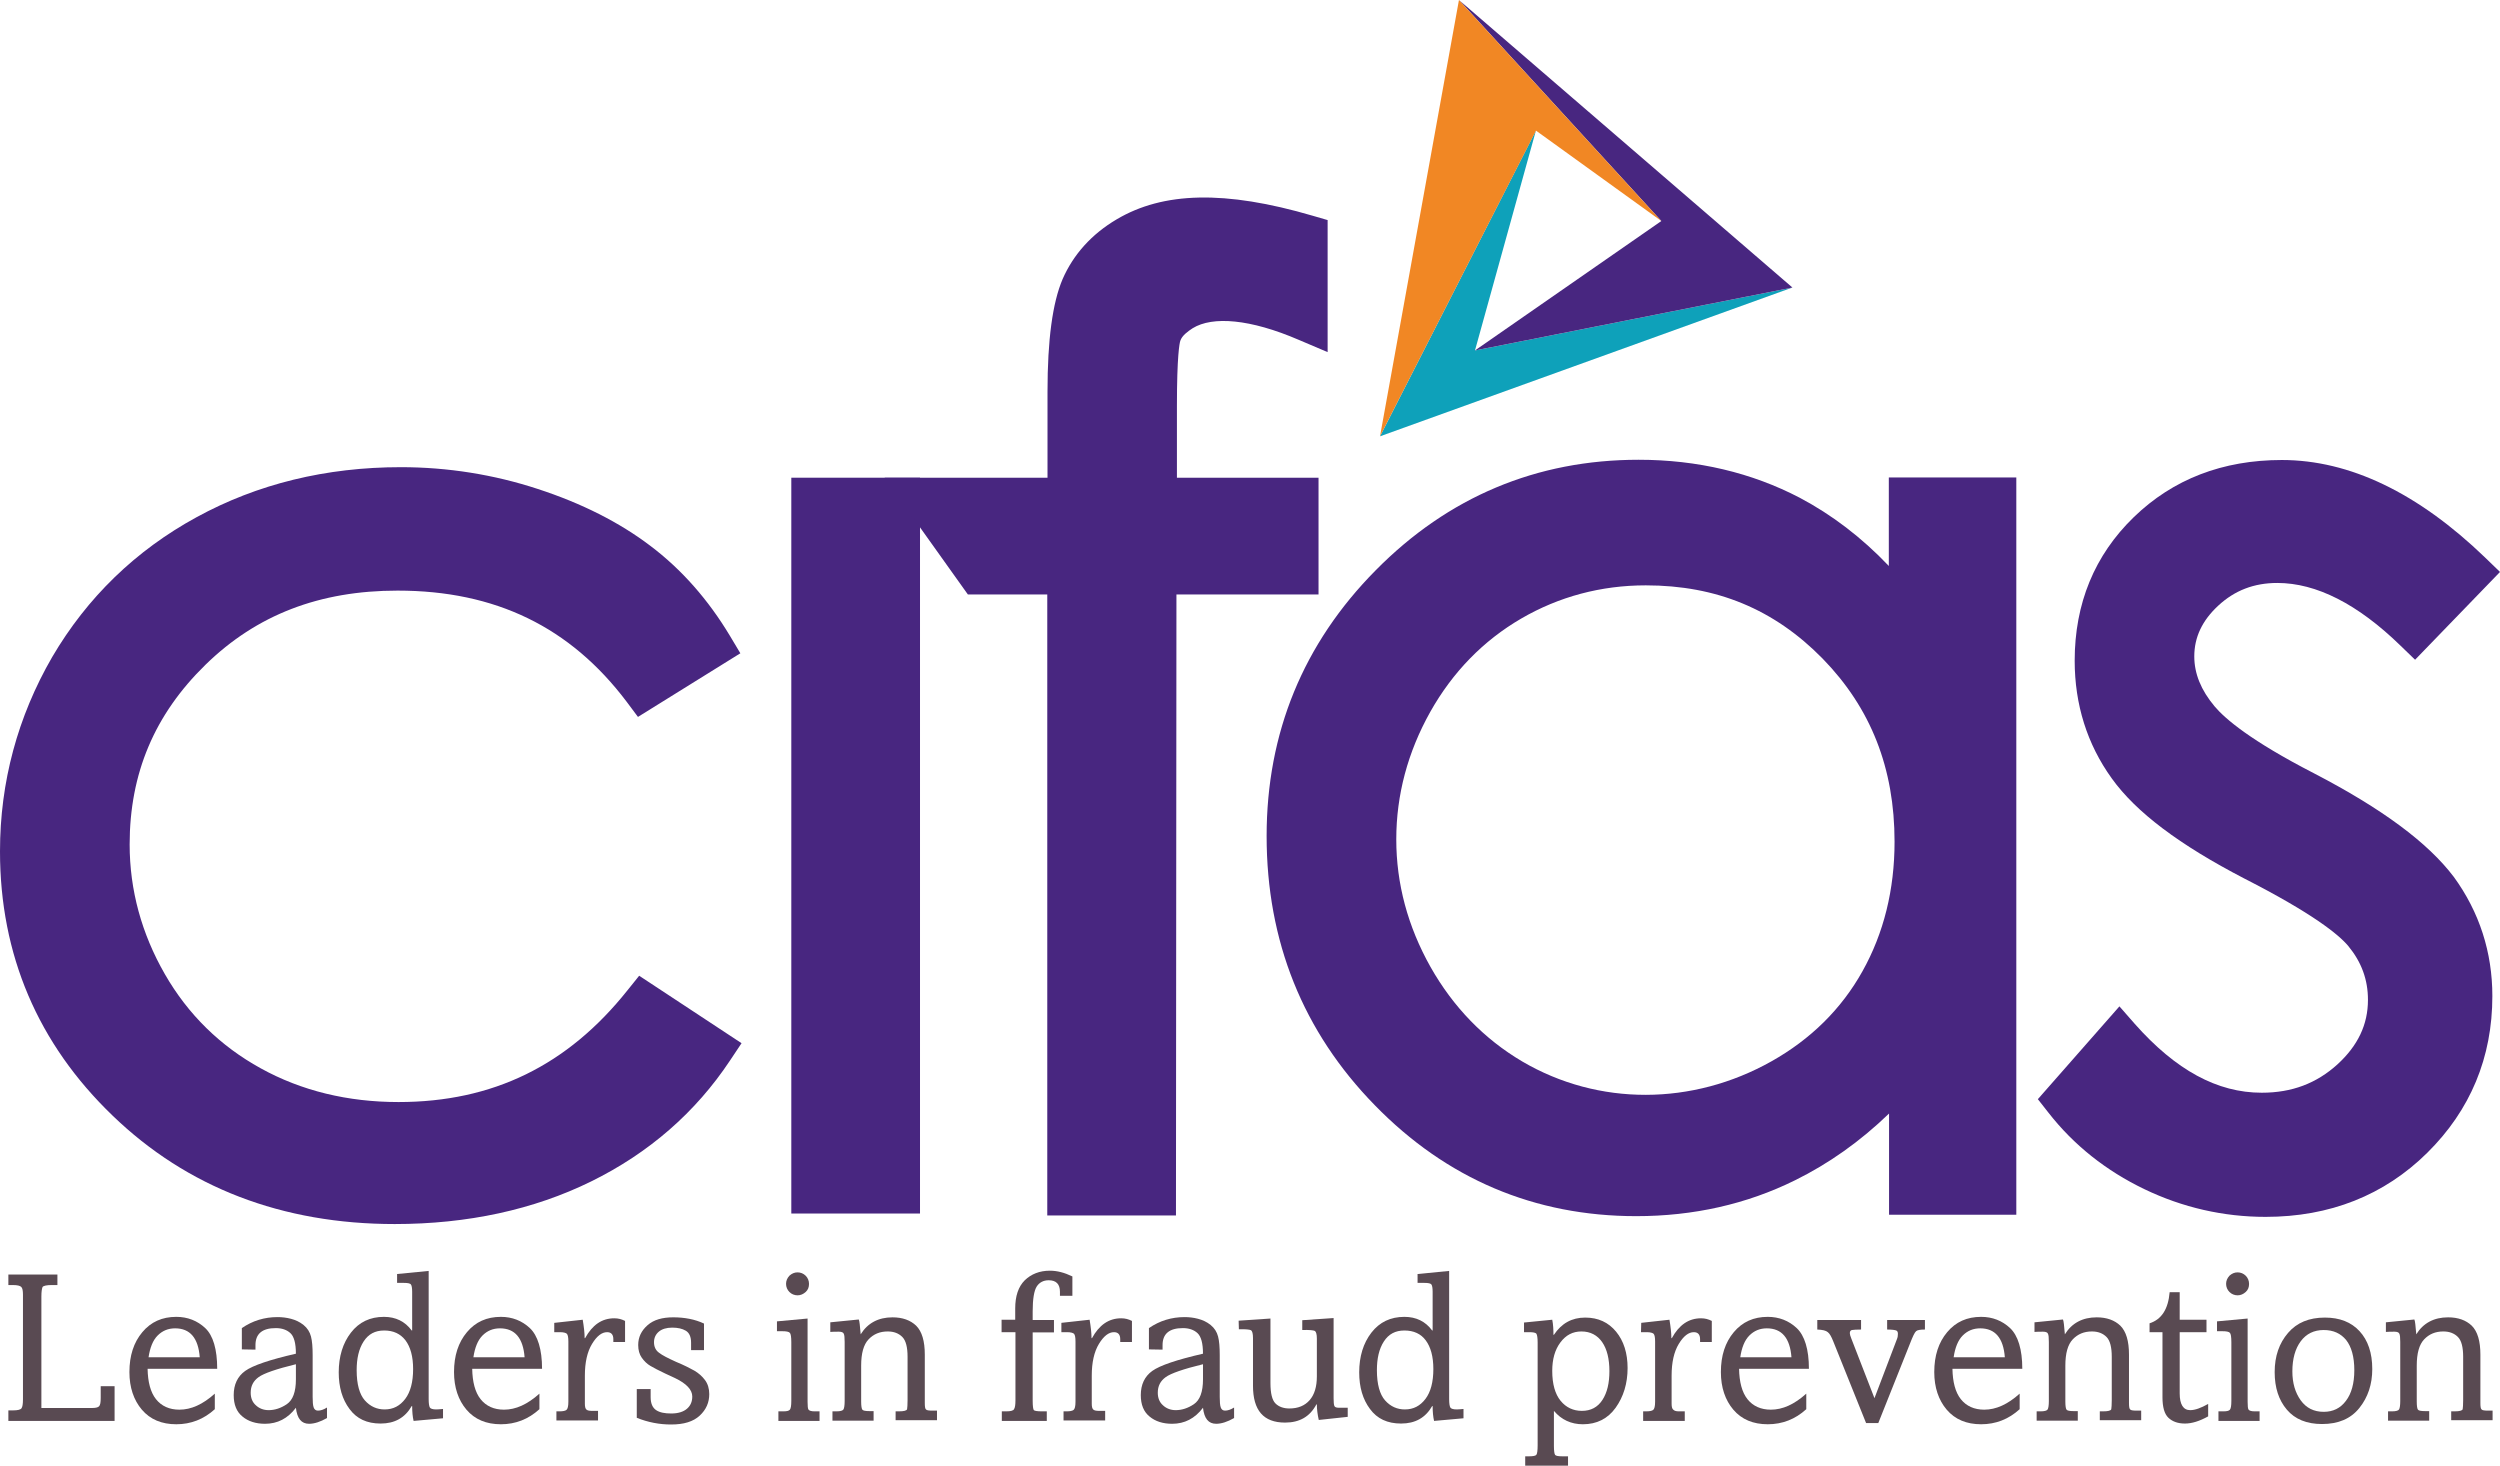 <?xml version="1.0" encoding="utf-8"?>
<!-- Generator: Adobe Illustrator 23.0.3, SVG Export Plug-In . SVG Version: 6.00 Build 0)  -->
<svg version="1.1" id="Layer_1" xmlns="http://www.w3.org/2000/svg" xmlns:xlink="http://www.w3.org/1999/xlink" x="0px" y="0px"
	 viewBox="0 0 104.51 61.27" style="enable-background:new 0 0 104.51 61.27;" xml:space="preserve">
<style type="text/css">
	.st0{fill:#0EA1BA;}
	.st1{fill:#482680;}
	.st2{fill:#F18724;}
	.st3{fill:#594A52;}
</style>
<g>
	<polygon class="st0" points="57.69,18.24 74.93,12.02 61.66,14.65 64.21,5.45 	"/>
	<polygon class="st1" points="61,0.01 69.45,9.24 61.66,14.65 74.93,12.02 60.99,0 	"/>
	<polygon class="st2" points="60.99,0 57.69,18.24 64.15,5.58 64.21,5.46 69.45,9.24 	"/>
	<path class="st1" d="M26.72,40.79l-0.49,0.61c-2.5,3.14-5.63,4.67-9.57,4.67c-2.12,0-4.06-0.47-5.76-1.41
		c-1.69-0.93-3.04-2.25-4.01-3.94s-1.47-3.51-1.47-5.42c0-2.97,1.04-5.43,3.17-7.51c2.14-2.09,4.77-3.1,8.03-3.1
		c4.09,0,7.22,1.52,9.58,4.65l0.47,0.63l4.28-2.66l-0.43-0.72c-0.91-1.52-2.03-2.79-3.33-3.77c-1.29-0.98-2.87-1.78-4.71-2.38
		c-1.83-0.6-3.76-0.91-5.72-0.91c-3.13,0-6,0.7-8.54,2.09c-2.55,1.39-4.58,3.36-6.04,5.85C0.74,29.96,0,32.69,0,35.59
		c0,4.32,1.58,8.04,4.71,11.05c3.11,3,7.08,4.53,11.79,4.53c3.05,0,5.81-0.6,8.21-1.78c2.42-1.19,4.37-2.89,5.81-5.06L31,43.61
		L26.72,40.79z"/>
	<rect x="33.08" y="19.97" class="st1" width="5.38" height="30.76"/>
	<path class="st1" d="M49.34,14.25c0.07-0.22,0.32-0.4,0.52-0.53c0.83-0.51,2.4-0.39,4.44,0.49l1.2,0.51V9.2l-0.62-0.18
		c-3.68-1.08-6.26-1-8.2,0.15c-1.05,0.62-1.81,1.47-2.26,2.5c-0.42,0.99-0.63,2.53-0.63,4.71v3.59h-6.81l3.48,4.88h3.32v25.96h5.38
		l0.02-25.96h5.94v-4.88H49.2v-2.99C49.2,14.85,49.31,14.35,49.34,14.25z"/>
	<path class="st1" d="M78.96,19.96v3.7c-1.13-1.19-2.38-2.14-3.72-2.85c-2.01-1.05-4.28-1.59-6.74-1.59
		c-4.26,0-7.96,1.55-10.99,4.62c-3.03,3.06-4.56,6.8-4.56,11.11c0,4.4,1.52,8.18,4.52,11.25c3,3.08,6.68,4.64,10.93,4.64
		c2.39,0,4.62-0.5,6.64-1.5c1.4-0.69,2.72-1.62,3.93-2.79v4.23h5.32V19.96H78.96z M79.2,35.19c0,2-0.45,3.82-1.34,5.41
		c-0.88,1.58-2.17,2.85-3.81,3.77c-3.29,1.85-7.22,1.88-10.42,0c-1.59-0.94-2.88-2.27-3.83-3.95c-0.95-1.69-1.43-3.48-1.43-5.33
		c0-1.86,0.48-3.65,1.42-5.33c0.94-1.67,2.22-2.98,3.8-3.9s3.34-1.39,5.21-1.39c2.96,0,5.37,1,7.39,3.06
		C78.21,29.6,79.2,32.11,79.2,35.19z"/>
	<path class="st1" d="M96.72,32.32c-2.64-1.36-3.7-2.27-4.14-2.79c-0.57-0.68-0.85-1.37-0.85-2.09c0-0.8,0.33-1.5,1-2.12
		c0.69-0.64,1.5-0.95,2.47-0.95c1.63,0,3.36,0.88,5.14,2.61l0.62,0.6l3.55-3.67l-0.62-0.6c-2.81-2.71-5.67-4.08-8.5-4.08
		c-2.47,0-4.55,0.8-6.19,2.39s-2.47,3.61-2.47,6c0,1.83,0.52,3.49,1.55,4.92c1.01,1.41,2.83,2.78,5.55,4.19
		c2.84,1.45,3.93,2.33,4.34,2.82c0.55,0.67,0.82,1.4,0.82,2.25c0,1.03-0.42,1.91-1.27,2.69c-0.88,0.8-1.91,1.19-3.17,1.19
		c-1.86,0-3.59-0.94-5.31-2.88l-0.64-0.73l-3.41,3.88l0.44,0.56c1.06,1.36,2.41,2.43,4.01,3.2s3.31,1.16,5.07,1.16
		c2.68,0,4.96-0.9,6.76-2.68s2.72-3.98,2.72-6.55c0-1.83-0.54-3.51-1.61-4.98C101.5,35.23,99.59,33.81,96.72,32.32z"/>
	<path class="st3" d="M0.35,53.28H2.4v0.44H2.17c-0.22,0-0.35,0.03-0.39,0.08c-0.03,0.07-0.05,0.2-0.05,0.4v4.66h2.11
		c0.15,0,0.25-0.02,0.3-0.07c0.05-0.05,0.07-0.16,0.07-0.35v-0.49h0.58v1.45H0.35v-0.44h0.19c0.2,0,0.32-0.03,0.36-0.09
		s0.06-0.18,0.06-0.37v-4.38c0-0.16-0.02-0.27-0.07-0.32s-0.16-0.08-0.35-0.08H0.35V53.28z"/>
	<path class="st3" d="M9.08,57.22H6.17c0.01,0.55,0.12,0.98,0.35,1.27s0.56,0.44,0.98,0.44c0.49,0,0.98-0.22,1.48-0.67v0.65
		c-0.46,0.42-1,0.63-1.61,0.63s-1.09-0.2-1.44-0.61c-0.34-0.4-0.52-0.93-0.52-1.57c0-0.69,0.18-1.24,0.54-1.67
		c0.36-0.43,0.83-0.64,1.42-0.64c0.47,0,0.88,0.16,1.21,0.47S9.08,56.41,9.08,57.22z M6.21,56.74h2.14c-0.06-0.8-0.4-1.21-1.03-1.21
		c-0.29,0-0.53,0.1-0.73,0.3S6.27,56.34,6.21,56.74z"/>
	<path class="st3" d="M10.11,56.41v-0.89c0.45-0.31,0.95-0.46,1.49-0.46c0.18,0,0.37,0.02,0.56,0.07s0.37,0.13,0.53,0.26
		c0.16,0.13,0.26,0.29,0.31,0.48s0.07,0.45,0.07,0.78v1.75c0,0.19,0.01,0.34,0.04,0.43s0.09,0.14,0.18,0.14
		c0.11,0,0.24-0.04,0.38-0.13v0.44c-0.28,0.16-0.53,0.24-0.75,0.24c-0.32,0-0.5-0.22-0.55-0.67c-0.34,0.45-0.77,0.67-1.29,0.67
		c-0.38,0-0.7-0.1-0.94-0.3c-0.25-0.2-0.37-0.5-0.37-0.9c0-0.44,0.16-0.78,0.48-1.01s1.03-0.47,2.12-0.72
		c0-0.44-0.08-0.72-0.23-0.86s-0.36-0.21-0.61-0.21c-0.57,0-0.85,0.24-0.85,0.71v0.19L10.11,56.41L10.11,56.41z M12.37,57.66v-0.63
		c-0.82,0.2-1.34,0.38-1.56,0.54s-0.33,0.37-0.33,0.65c0,0.22,0.07,0.4,0.22,0.53c0.14,0.13,0.32,0.2,0.53,0.2
		c0.25,0,0.51-0.08,0.76-0.25S12.37,58.19,12.37,57.66z"/>
	<path class="st3" d="M16.59,53.26l1.33-0.13v5.36c0,0.18,0.02,0.3,0.05,0.35s0.12,0.08,0.27,0.08c0.07,0,0.16-0.01,0.28-0.02v0.39
		l-1.23,0.11c-0.04-0.17-0.06-0.38-0.06-0.62h-0.02c-0.28,0.49-0.71,0.73-1.3,0.73c-0.57,0-1-0.2-1.3-0.61
		c-0.3-0.4-0.45-0.91-0.45-1.53c0-0.66,0.17-1.22,0.51-1.66s0.8-0.66,1.38-0.66c0.49,0,0.88,0.19,1.16,0.57h0.02V54
		c0-0.16-0.02-0.26-0.05-0.3c-0.03-0.05-0.13-0.07-0.3-0.07H16.6v-0.37H16.59z M16.06,55.62c-0.38,0-0.66,0.15-0.86,0.46
		s-0.29,0.71-0.29,1.2c0,0.59,0.12,1.01,0.34,1.26c0.23,0.26,0.51,0.38,0.83,0.38c0.36,0,0.64-0.15,0.86-0.44s0.33-0.71,0.33-1.25
		c0-0.52-0.11-0.92-0.32-1.2C16.74,55.76,16.45,55.62,16.06,55.62z"/>
	<path class="st3" d="M22.66,57.22h-2.92c0.01,0.55,0.12,0.98,0.35,1.27s0.56,0.44,0.98,0.44c0.49,0,0.98-0.22,1.48-0.67v0.65
		c-0.46,0.42-1,0.63-1.61,0.63s-1.09-0.2-1.44-0.61c-0.34-0.4-0.52-0.93-0.52-1.57c0-0.69,0.18-1.24,0.54-1.67
		c0.36-0.43,0.83-0.64,1.42-0.64c0.47,0,0.88,0.16,1.21,0.47S22.66,56.41,22.66,57.22z M19.79,56.74h2.14
		c-0.06-0.8-0.4-1.21-1.03-1.21c-0.29,0-0.53,0.1-0.73,0.3S19.85,56.34,19.79,56.74z"/>
	<path class="st3" d="M23.18,55.3l1.18-0.13c0.05,0.3,0.08,0.56,0.08,0.77h0.02c0.3-0.55,0.7-0.83,1.22-0.83
		c0.17,0,0.31,0.04,0.45,0.11v0.88h-0.49v-0.12c0-0.19-0.09-0.29-0.26-0.29c-0.22,0-0.43,0.16-0.63,0.49
		c-0.2,0.33-0.3,0.77-0.3,1.33v1.17c0,0.13,0.02,0.21,0.07,0.25s0.13,0.05,0.24,0.05H25v0.4h-1.74V59h0.13
		c0.14,0,0.24-0.02,0.29-0.06c0.05-0.04,0.08-0.15,0.08-0.34v-2.52c0-0.17-0.02-0.27-0.06-0.32c-0.04-0.04-0.14-0.07-0.29-0.07
		h-0.24V55.3H23.18z"/>
	<path class="st3" d="M29.43,55.33v1.11h-0.54v-0.31c0-0.24-0.07-0.41-0.22-0.5s-0.34-0.13-0.57-0.13c-0.24,0-0.43,0.06-0.56,0.17
		c-0.13,0.11-0.2,0.26-0.2,0.44c0,0.19,0.07,0.34,0.21,0.44c0.14,0.11,0.38,0.23,0.71,0.38c0.34,0.14,0.59,0.27,0.77,0.37
		c0.17,0.1,0.32,0.23,0.44,0.39s0.18,0.36,0.18,0.59c0,0.35-0.13,0.65-0.4,0.9s-0.66,0.37-1.2,0.37c-0.48,0-0.96-0.09-1.43-0.28
		v-1.2h0.58v0.34c0,0.26,0.08,0.44,0.23,0.54c0.15,0.1,0.36,0.14,0.63,0.14c0.29,0,0.51-0.07,0.66-0.2s0.22-0.3,0.22-0.51
		c0-0.28-0.24-0.54-0.72-0.77l-0.41-0.19c-0.28-0.13-0.48-0.24-0.62-0.32c-0.14-0.08-0.26-0.2-0.36-0.34s-0.15-0.32-0.15-0.53
		c0-0.33,0.13-0.6,0.39-0.83s0.62-0.33,1.08-0.33C28.61,55.07,29.05,55.15,29.43,55.33z"/>
	<path class="st3" d="M32.46,55.24l1.3-0.12v3.48c0,0.18,0.01,0.29,0.04,0.33c0.03,0.04,0.11,0.07,0.25,0.07h0.21v0.4h-1.72V59h0.21
		c0.14,0,0.23-0.02,0.27-0.07s0.06-0.17,0.06-0.37v-2.45c0-0.21-0.02-0.35-0.06-0.39c-0.04-0.05-0.15-0.07-0.32-0.07h-0.22v-0.41
		H32.46z M32.86,53.67c0-0.13,0.05-0.24,0.14-0.34c0.1-0.09,0.21-0.14,0.34-0.14s0.25,0.05,0.34,0.14s0.14,0.21,0.14,0.34
		c0,0.14-0.04,0.25-0.14,0.34s-0.21,0.14-0.34,0.14S33.09,54.1,33,54.01S32.86,53.8,32.86,53.67z"/>
	<path class="st3" d="M34.69,55.28l1.21-0.12c0.03,0.06,0.05,0.26,0.08,0.62c0.29-0.47,0.74-0.71,1.33-0.71
		c0.42,0,0.75,0.12,0.99,0.35c0.24,0.24,0.36,0.64,0.36,1.21v2.01c0,0.15,0.01,0.25,0.05,0.28c0.03,0.04,0.13,0.05,0.29,0.05h0.17
		v0.4h-1.73V59h0.14c0.21,0,0.32-0.03,0.34-0.09c0.01-0.06,0.02-0.19,0.02-0.38v-1.81c0-0.4-0.07-0.68-0.22-0.83
		s-0.35-0.23-0.61-0.23c-0.33,0-0.59,0.11-0.8,0.33S36,56.58,36,57.09v1.5c0,0.19,0.02,0.3,0.05,0.34s0.13,0.06,0.29,0.06h0.18v0.4
		H34.8V59h0.17c0.16,0,0.26-0.03,0.29-0.08c0.03-0.05,0.05-0.17,0.05-0.35V56.1c0-0.18-0.01-0.3-0.04-0.35
		c-0.02-0.05-0.09-0.08-0.2-0.08c-0.14,0-0.26,0-0.36,0.01v-0.4H34.69z"/>
	<path class="st3" d="M41.87,55.69v-0.52h0.57V54.7c0-0.52,0.13-0.91,0.4-1.18c0.27-0.26,0.62-0.4,1.05-0.4
		c0.3,0,0.61,0.08,0.94,0.24v0.81h-0.52V54c0-0.32-0.16-0.48-0.47-0.48c-0.22,0-0.39,0.09-0.5,0.26s-0.17,0.52-0.17,1.04v0.36h0.89
		v0.52h-0.89v2.85c0,0.23,0.02,0.37,0.05,0.4S43.36,59,43.55,59h0.21v0.4h-1.88V59h0.19c0.18,0,0.29-0.03,0.32-0.09
		c0.04-0.06,0.06-0.18,0.06-0.37v-2.85C42.45,55.69,41.87,55.69,41.87,55.69z"/>
	<path class="st3" d="M44.37,55.3l1.18-0.13c0.05,0.3,0.08,0.56,0.08,0.77h0.02c0.3-0.55,0.7-0.83,1.22-0.83
		c0.17,0,0.31,0.04,0.45,0.11v0.88h-0.49v-0.12c0-0.19-0.09-0.29-0.26-0.29c-0.22,0-0.43,0.16-0.63,0.49s-0.3,0.77-0.3,1.33v1.17
		c0,0.13,0.02,0.21,0.07,0.25s0.13,0.05,0.24,0.05h0.25v0.4h-1.74V59h0.13c0.14,0,0.24-0.02,0.29-0.06s0.08-0.15,0.08-0.34v-2.52
		c0-0.17-0.02-0.27-0.06-0.32c-0.04-0.04-0.14-0.07-0.29-0.07h-0.24C44.37,55.69,44.37,55.3,44.37,55.3z"/>
	<path class="st3" d="M48.03,56.41v-0.89c0.45-0.31,0.95-0.46,1.49-0.46c0.18,0,0.37,0.02,0.56,0.07s0.37,0.13,0.53,0.26
		c0.16,0.13,0.26,0.29,0.31,0.48s0.07,0.45,0.07,0.78v1.75c0,0.19,0.01,0.34,0.04,0.43c0.03,0.09,0.09,0.14,0.18,0.14
		c0.11,0,0.24-0.04,0.38-0.13v0.44c-0.28,0.16-0.53,0.24-0.75,0.24c-0.32,0-0.5-0.22-0.55-0.67c-0.34,0.45-0.77,0.67-1.29,0.67
		c-0.38,0-0.7-0.1-0.94-0.3c-0.25-0.2-0.37-0.5-0.37-0.9c0-0.44,0.16-0.78,0.48-1.01s1.03-0.47,2.12-0.72
		c0-0.44-0.08-0.72-0.23-0.86c-0.15-0.14-0.36-0.21-0.61-0.21c-0.57,0-0.85,0.24-0.85,0.71v0.19L48.03,56.41L48.03,56.41z
		 M50.29,57.66v-0.63c-0.82,0.2-1.34,0.38-1.56,0.54s-0.33,0.37-0.33,0.65c0,0.22,0.07,0.4,0.22,0.53c0.14,0.13,0.32,0.2,0.53,0.2
		c0.25,0,0.51-0.08,0.76-0.25S50.29,58.19,50.29,57.66z"/>
	<path class="st3" d="M51.78,55.21l1.33-0.09v2.69c0,0.44,0.07,0.72,0.21,0.86s0.34,0.21,0.58,0.21c0.37,0,0.65-0.12,0.85-0.35
		c0.2-0.23,0.3-0.56,0.3-0.99v-1.58c0-0.18-0.03-0.28-0.08-0.32c-0.06-0.03-0.23-0.05-0.53-0.04v-0.41l1.31-0.09v3.35
		c0,0.16,0.01,0.27,0.03,0.32c0.02,0.06,0.09,0.08,0.2,0.08h0.36v0.38l-1.21,0.13c-0.05-0.22-0.08-0.44-0.08-0.65h-0.02
		c-0.27,0.51-0.7,0.76-1.31,0.76c-0.9,0-1.34-0.51-1.34-1.54v-2c0-0.18-0.03-0.28-0.08-0.32c-0.06-0.03-0.23-0.05-0.51-0.04
		L51.78,55.21L51.78,55.21z"/>
	<path class="st3" d="M59.25,53.26l1.33-0.13v5.36c0,0.18,0.02,0.3,0.05,0.35s0.12,0.08,0.27,0.08c0.07,0,0.16-0.01,0.28-0.02v0.39
		l-1.23,0.11c-0.04-0.17-0.06-0.38-0.06-0.62h-0.02c-0.28,0.49-0.71,0.73-1.3,0.73c-0.57,0-1-0.2-1.3-0.61
		c-0.3-0.4-0.45-0.91-0.45-1.53c0-0.66,0.17-1.22,0.51-1.66s0.8-0.66,1.38-0.66c0.49,0,0.88,0.19,1.16,0.57h0.02V54
		c0-0.16-0.02-0.26-0.05-0.3c-0.03-0.05-0.13-0.07-0.3-0.07h-0.28v-0.37H59.25z M58.71,55.62c-0.38,0-0.66,0.15-0.86,0.46
		s-0.29,0.71-0.29,1.2c0,0.59,0.12,1.01,0.34,1.26c0.23,0.26,0.51,0.38,0.83,0.38c0.36,0,0.64-0.15,0.86-0.44s0.33-0.71,0.33-1.25
		c0-0.52-0.11-0.92-0.32-1.2C59.4,55.76,59.1,55.62,58.71,55.62z"/>
	<path class="st3" d="M63.68,55.29l1.21-0.12c0.04,0.2,0.05,0.41,0.05,0.63h0.02c0.32-0.48,0.75-0.72,1.31-0.72
		c0.54,0,0.97,0.2,1.29,0.59s0.48,0.9,0.48,1.52c0,0.64-0.17,1.2-0.5,1.66s-0.79,0.69-1.37,0.69c-0.49,0-0.9-0.19-1.21-0.56v1.47
		c0,0.2,0.02,0.33,0.05,0.37s0.13,0.06,0.3,0.06h0.24v0.41h-1.79v-0.41h0.16c0.17,0,0.28-0.02,0.31-0.07
		c0.03-0.04,0.05-0.17,0.05-0.39v-4.3c0-0.19-0.02-0.31-0.05-0.36s-0.14-0.07-0.3-0.07h-0.22v-0.4H63.68z M66.11,55.66
		c-0.36,0-0.65,0.15-0.88,0.46c-0.23,0.31-0.34,0.7-0.34,1.19c0,0.55,0.12,0.97,0.35,1.25s0.53,0.42,0.89,0.42
		c0.37,0,0.66-0.15,0.86-0.46s0.29-0.71,0.29-1.2c0-0.51-0.1-0.92-0.3-1.21S66.49,55.66,66.11,55.66z"/>
	<path class="st3" d="M68.61,55.3l1.18-0.13c0.05,0.3,0.08,0.56,0.08,0.77h0.02c0.3-0.55,0.7-0.83,1.22-0.83
		c0.17,0,0.31,0.04,0.45,0.11v0.88h-0.49v-0.12c0-0.19-0.09-0.29-0.26-0.29c-0.22,0-0.43,0.16-0.63,0.49s-0.3,0.77-0.3,1.33v1.17
		c0,0.13,0.02,0.21,0.07,0.25C70,58.98,70.07,59,70.18,59h0.25v0.4h-1.74V59h0.13c0.14,0,0.24-0.02,0.29-0.06s0.08-0.15,0.08-0.34
		v-2.52c0-0.17-0.02-0.27-0.06-0.32c-0.04-0.04-0.14-0.07-0.29-0.07H68.6L68.61,55.3L68.61,55.3z"/>
	<path class="st3" d="M75.62,57.22H72.7c0.01,0.55,0.12,0.98,0.35,1.27c0.23,0.29,0.56,0.44,0.98,0.44c0.49,0,0.98-0.22,1.48-0.67
		v0.65c-0.46,0.42-1,0.63-1.61,0.63s-1.09-0.2-1.44-0.61c-0.34-0.4-0.52-0.93-0.52-1.57c0-0.69,0.18-1.24,0.54-1.67
		c0.36-0.43,0.83-0.64,1.42-0.64c0.47,0,0.88,0.16,1.21,0.47S75.62,56.41,75.62,57.22z M72.75,56.74h2.14
		c-0.06-0.8-0.4-1.21-1.03-1.21c-0.29,0-0.53,0.1-0.73,0.3S72.81,56.34,72.75,56.74z"/>
	<path class="st3" d="M75.97,55.58v-0.4h1.83v0.4c-0.19,0-0.32,0.01-0.38,0.02s-0.09,0.06-0.09,0.13c0,0.05,0.02,0.12,0.06,0.22
		l0.97,2.5l0.94-2.47c0.03-0.07,0.04-0.14,0.04-0.22c0-0.07-0.02-0.12-0.07-0.14s-0.17-0.04-0.38-0.04v-0.4h1.58v0.4
		c-0.19,0-0.32,0.02-0.37,0.07c-0.06,0.05-0.14,0.22-0.26,0.53l-1.32,3.31h-0.51l-1.37-3.41c-0.08-0.2-0.15-0.33-0.23-0.39
		C76.33,55.62,76.19,55.59,75.97,55.58z"/>
	<path class="st3" d="M84.54,57.22h-2.92c0.01,0.55,0.12,0.98,0.35,1.27c0.23,0.29,0.56,0.44,0.98,0.44c0.49,0,0.98-0.22,1.48-0.67
		v0.65c-0.46,0.42-1,0.63-1.61,0.63s-1.09-0.2-1.44-0.61c-0.34-0.4-0.52-0.93-0.52-1.57c0-0.69,0.18-1.24,0.54-1.67
		c0.36-0.43,0.83-0.64,1.42-0.64c0.47,0,0.88,0.16,1.21,0.47S84.54,56.41,84.54,57.22z M81.67,56.74h2.14
		c-0.06-0.8-0.4-1.21-1.03-1.21c-0.29,0-0.53,0.1-0.73,0.3S81.73,56.34,81.67,56.74z"/>
	<path class="st3" d="M85.03,55.28l1.21-0.12c0.03,0.06,0.05,0.26,0.08,0.62c0.29-0.47,0.74-0.71,1.33-0.71
		c0.42,0,0.75,0.12,0.99,0.35c0.24,0.24,0.36,0.64,0.36,1.21v2.01c0,0.15,0.01,0.25,0.05,0.28c0.03,0.04,0.13,0.05,0.29,0.05h0.17
		v0.4h-1.73V59h0.14c0.21,0,0.32-0.03,0.34-0.09c0.01-0.06,0.02-0.19,0.02-0.38v-1.81c0-0.4-0.07-0.68-0.22-0.83
		s-0.35-0.23-0.61-0.23c-0.33,0-0.59,0.11-0.8,0.33c-0.21,0.22-0.31,0.59-0.31,1.1v1.5c0,0.19,0.02,0.3,0.05,0.34
		c0.03,0.04,0.13,0.06,0.29,0.06h0.18v0.4h-1.72V59h0.17c0.16,0,0.26-0.03,0.29-0.08c0.03-0.05,0.05-0.17,0.05-0.35V56.1
		c0-0.18-0.01-0.3-0.04-0.35c-0.02-0.05-0.09-0.08-0.2-0.08c-0.14,0-0.26,0-0.36,0.01v-0.4H85.03z"/>
	<path class="st3" d="M90.7,54.02h0.42v1.15h1.12v0.52h-1.12v2.56c0,0.46,0.15,0.7,0.44,0.7c0.2,0,0.45-0.09,0.75-0.26v0.52
		c-0.36,0.2-0.68,0.3-0.97,0.3s-0.52-0.08-0.69-0.24c-0.17-0.16-0.25-0.45-0.25-0.86v-2.72h-0.54v-0.37
		C90.36,55.16,90.64,54.73,90.7,54.02z"/>
	<path class="st3" d="M92.66,55.24l1.3-0.12v3.48c0,0.18,0.01,0.29,0.04,0.33S94.11,59,94.25,59h0.21v0.4h-1.72V59h0.21
		c0.14,0,0.23-0.02,0.27-0.07c0.04-0.05,0.06-0.17,0.06-0.37v-2.45c0-0.21-0.02-0.35-0.06-0.39c-0.04-0.05-0.15-0.07-0.32-0.07
		h-0.22v-0.41H92.66z M93.06,53.67c0-0.13,0.05-0.24,0.14-0.34c0.1-0.09,0.21-0.14,0.34-0.14s0.25,0.05,0.34,0.14
		s0.14,0.21,0.14,0.34c0,0.14-0.04,0.25-0.14,0.34s-0.21,0.14-0.34,0.14s-0.25-0.05-0.34-0.14S93.06,53.8,93.06,53.67z"/>
	<path class="st3" d="M97.19,55.08c0.62,0,1.1,0.19,1.45,0.57s0.53,0.91,0.53,1.58c0,0.64-0.18,1.18-0.54,1.63s-0.88,0.67-1.56,0.67
		c-0.64,0-1.13-0.2-1.47-0.6c-0.34-0.4-0.51-0.92-0.51-1.57c0-0.67,0.19-1.21,0.56-1.64C96.02,55.29,96.53,55.08,97.19,55.08z
		 M97.14,59.02c0.39,0,0.7-0.15,0.93-0.46c0.23-0.3,0.35-0.73,0.35-1.28c0-0.56-0.12-0.98-0.34-1.26c-0.23-0.28-0.54-0.42-0.94-0.42
		c-0.41,0-0.73,0.16-0.96,0.47s-0.35,0.73-0.35,1.26c0,0.49,0.12,0.89,0.35,1.21S96.73,59.02,97.14,59.02z"/>
	<path class="st3" d="M99.72,55.28l1.21-0.12c0.03,0.06,0.05,0.26,0.08,0.62c0.29-0.47,0.74-0.71,1.33-0.71
		c0.42,0,0.75,0.12,0.99,0.35c0.24,0.24,0.36,0.64,0.36,1.21v2.01c0,0.15,0.01,0.25,0.05,0.28c0.03,0.04,0.13,0.05,0.29,0.05h0.17
		v0.4h-1.73V59h0.14c0.21,0,0.32-0.03,0.34-0.09c0.01-0.06,0.02-0.19,0.02-0.38v-1.81c0-0.4-0.07-0.68-0.22-0.83
		s-0.35-0.23-0.61-0.23c-0.33,0-0.59,0.11-0.8,0.33c-0.21,0.22-0.31,0.59-0.31,1.1v1.5c0,0.19,0.02,0.3,0.05,0.34
		c0.03,0.04,0.13,0.06,0.29,0.06h0.18v0.4h-1.72V59H100c0.16,0,0.26-0.03,0.29-0.08c0.03-0.05,0.05-0.17,0.05-0.35V56.1
		c0-0.18-0.01-0.3-0.04-0.35c-0.02-0.05-0.09-0.08-0.2-0.08c-0.14,0-0.26,0-0.36,0.01v-0.4H99.72z"/>
</g>
</svg>
